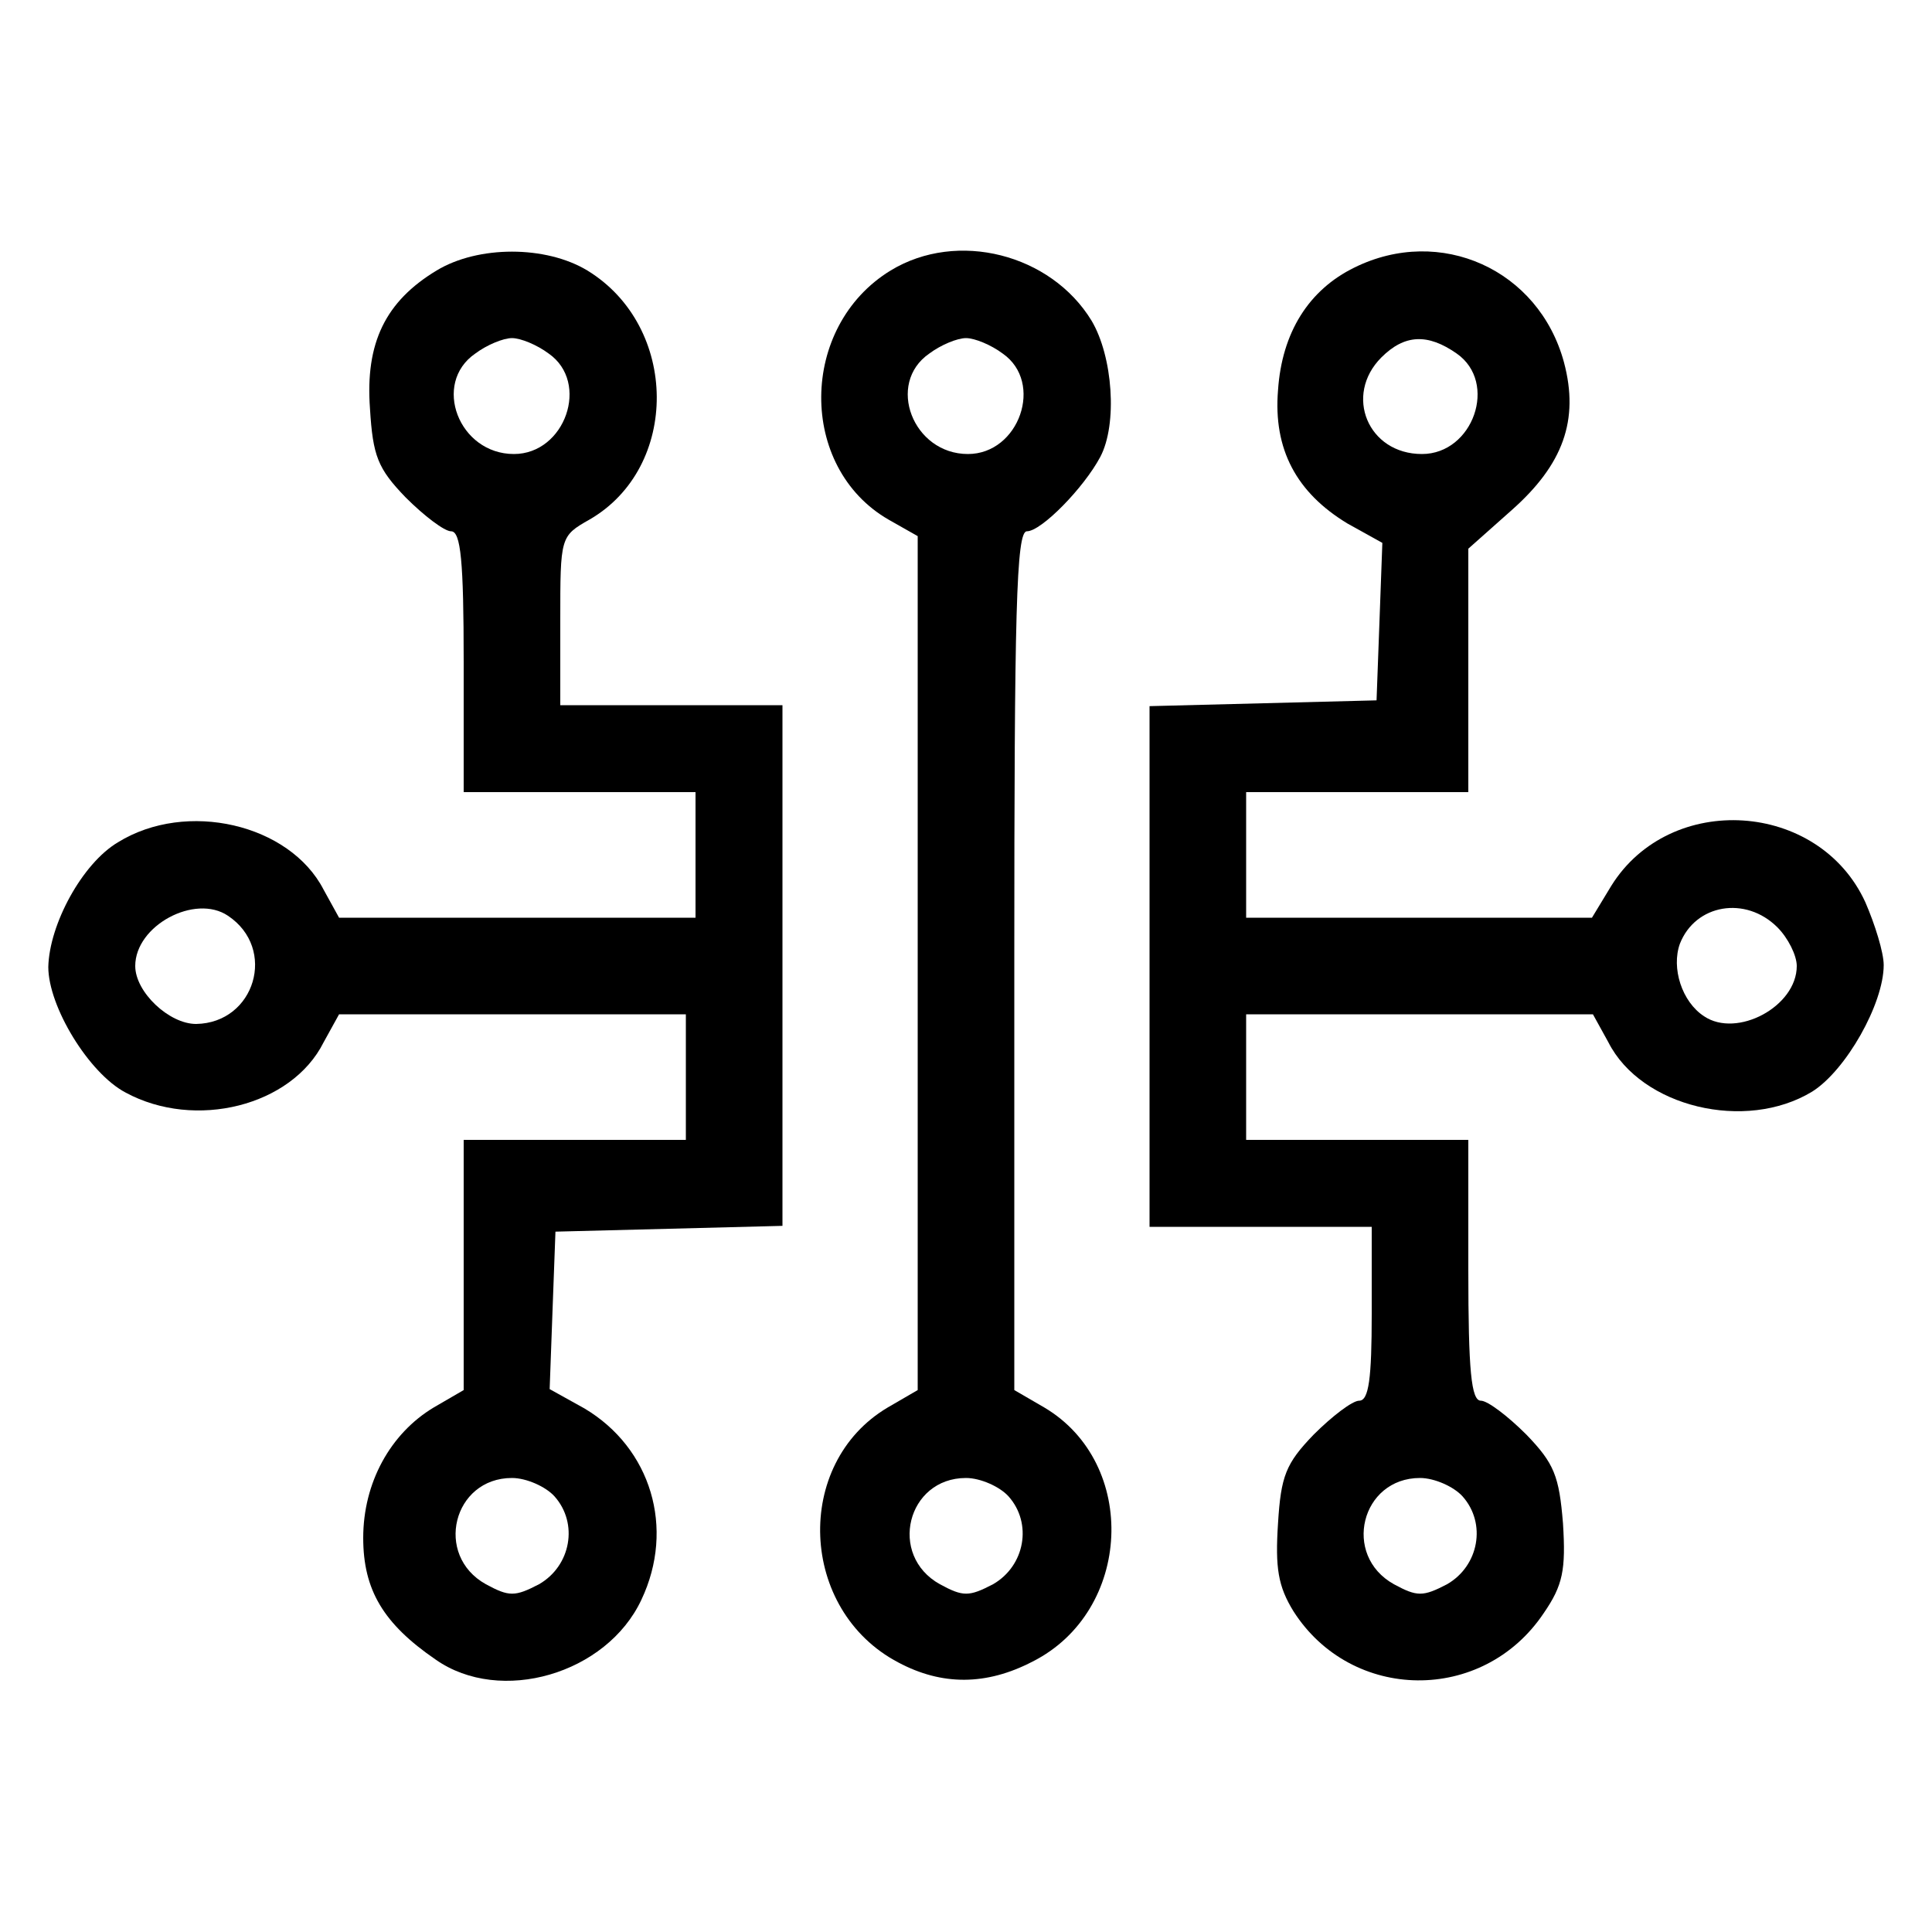 <?xml version="1.0" standalone="no"?>
<!DOCTYPE svg PUBLIC "-//W3C//DTD SVG 20010904//EN"
 "http://www.w3.org/TR/2001/REC-SVG-20010904/DTD/svg10.dtd">
<svg version="1.0" xmlns="http://www.w3.org/2000/svg"
 width="200pt" height="200pt" viewBox="0 0 200 200"
 preserveAspectRatio="xMidYMid meet">

<g transform="translate(0,200) scale(0.1,-0.1)"
fill="#000000" stroke="none">
<path d="M452 1720 c-53 -32 -74 -75 -69 -143 3 -49 8 -62 37 -92 19 -19 40
-35 47 -35 10 0 13 -31 13 -135 l0 -135 120 0 120 0 0 -65 0 -65 -185 0 -184
0 -16 29 c-35 68 -142 93 -213 49 -37 -22 -71 -85 -72 -129 0 -41 42 -110 80
-130 72 -39 172 -14 205 52 l16 29 179 0 180 0 0 -65 0 -65 -115 0 -115 0 0
-129 0 -130 -31 -18 c-45 -27 -73 -78 -73 -135 0 -54 21 -89 75 -126 67 -47
177 -15 213 62 35 74 10 157 -59 198 l-36 20 3 82 3 81 118 3 117 3 0 269 0
270 -115 0 -115 0 0 88 c0 86 0 87 30 104 94 54 93 200 -2 258 -43 26 -113 26
-156 0z m116 -86 c43 -30 17 -104 -36 -104 -57 0 -85 73 -40 104 12 9 29 16
38 16 9 0 26 -7 38 -16z m-332 -582 c51 -34 28 -111 -33 -112 -28 0 -63 33
-63 60 0 42 62 75 96 52z m338 -601 c25 -28 17 -72 -16 -91 -25 -13 -31 -13
-55 0 -54 30 -34 110 27 110 15 0 35 -9 44 -19z"/>
<path d="M922 1720 c-95 -58 -96 -204 -2 -258 l30 -17 0 -442 0 -442 -31 -18
c-98 -58 -92 -210 11 -264 45 -24 91 -24 139 1 103 52 110 205 12 263 l-31 18
0 445 c0 360 2 444 13 444 15 0 59 45 76 77 18 34 13 104 -9 141 -42 69 -139
94 -208 52z m116 -86 c43 -30 17 -104 -36 -104 -57 0 -85 73 -40 104 12 9 29
16 38 16 9 0 26 -7 38 -16z m6 -1183 c25 -28 17 -72 -16 -91 -25 -13 -31 -13
-55 0 -54 30 -34 110 27 110 15 0 35 -9 44 -19z"/>
<path d="M1402 1723 c-47 -23 -75 -67 -79 -127 -5 -61 19 -106 72 -138 l36
-20 -3 -82 -3 -81 -117 -3 -118 -3 0 -269 0 -270 115 0 115 0 0 -90 c0 -67 -3
-90 -13 -90 -7 0 -28 -16 -47 -35 -29 -30 -34 -43 -37 -92 -3 -46 0 -65 16
-91 60 -94 196 -96 259 -2 20 29 23 45 20 93 -4 49 -9 62 -38 92 -19 19 -40
35 -47 35 -10 0 -13 31 -13 135 l0 135 -115 0 -115 0 0 65 0 65 180 0 179 0
16 -29 c34 -67 142 -93 211 -51 35 22 74 91 74 131 0 13 -9 42 -19 65 -48 105
-202 115 -263 17 l-20 -33 -179 0 -179 0 0 65 0 65 115 0 115 0 0 126 0 126
45 40 c53 47 70 93 54 153 -26 96 -128 142 -217 98z m106 -89 c43 -30 17 -104
-36 -104 -56 0 -81 61 -42 100 24 24 48 25 78 4z m332 -594 c11 -11 20 -29 20
-40 0 -42 -62 -75 -96 -52 -23 15 -34 50 -25 75 16 41 68 50 101 17z m-326
-589 c25 -28 17 -72 -16 -91 -25 -13 -31 -13 -55 0 -54 30 -34 110 27 110 15
0 35 -9 44 -19z"/>
</g>
</svg>
